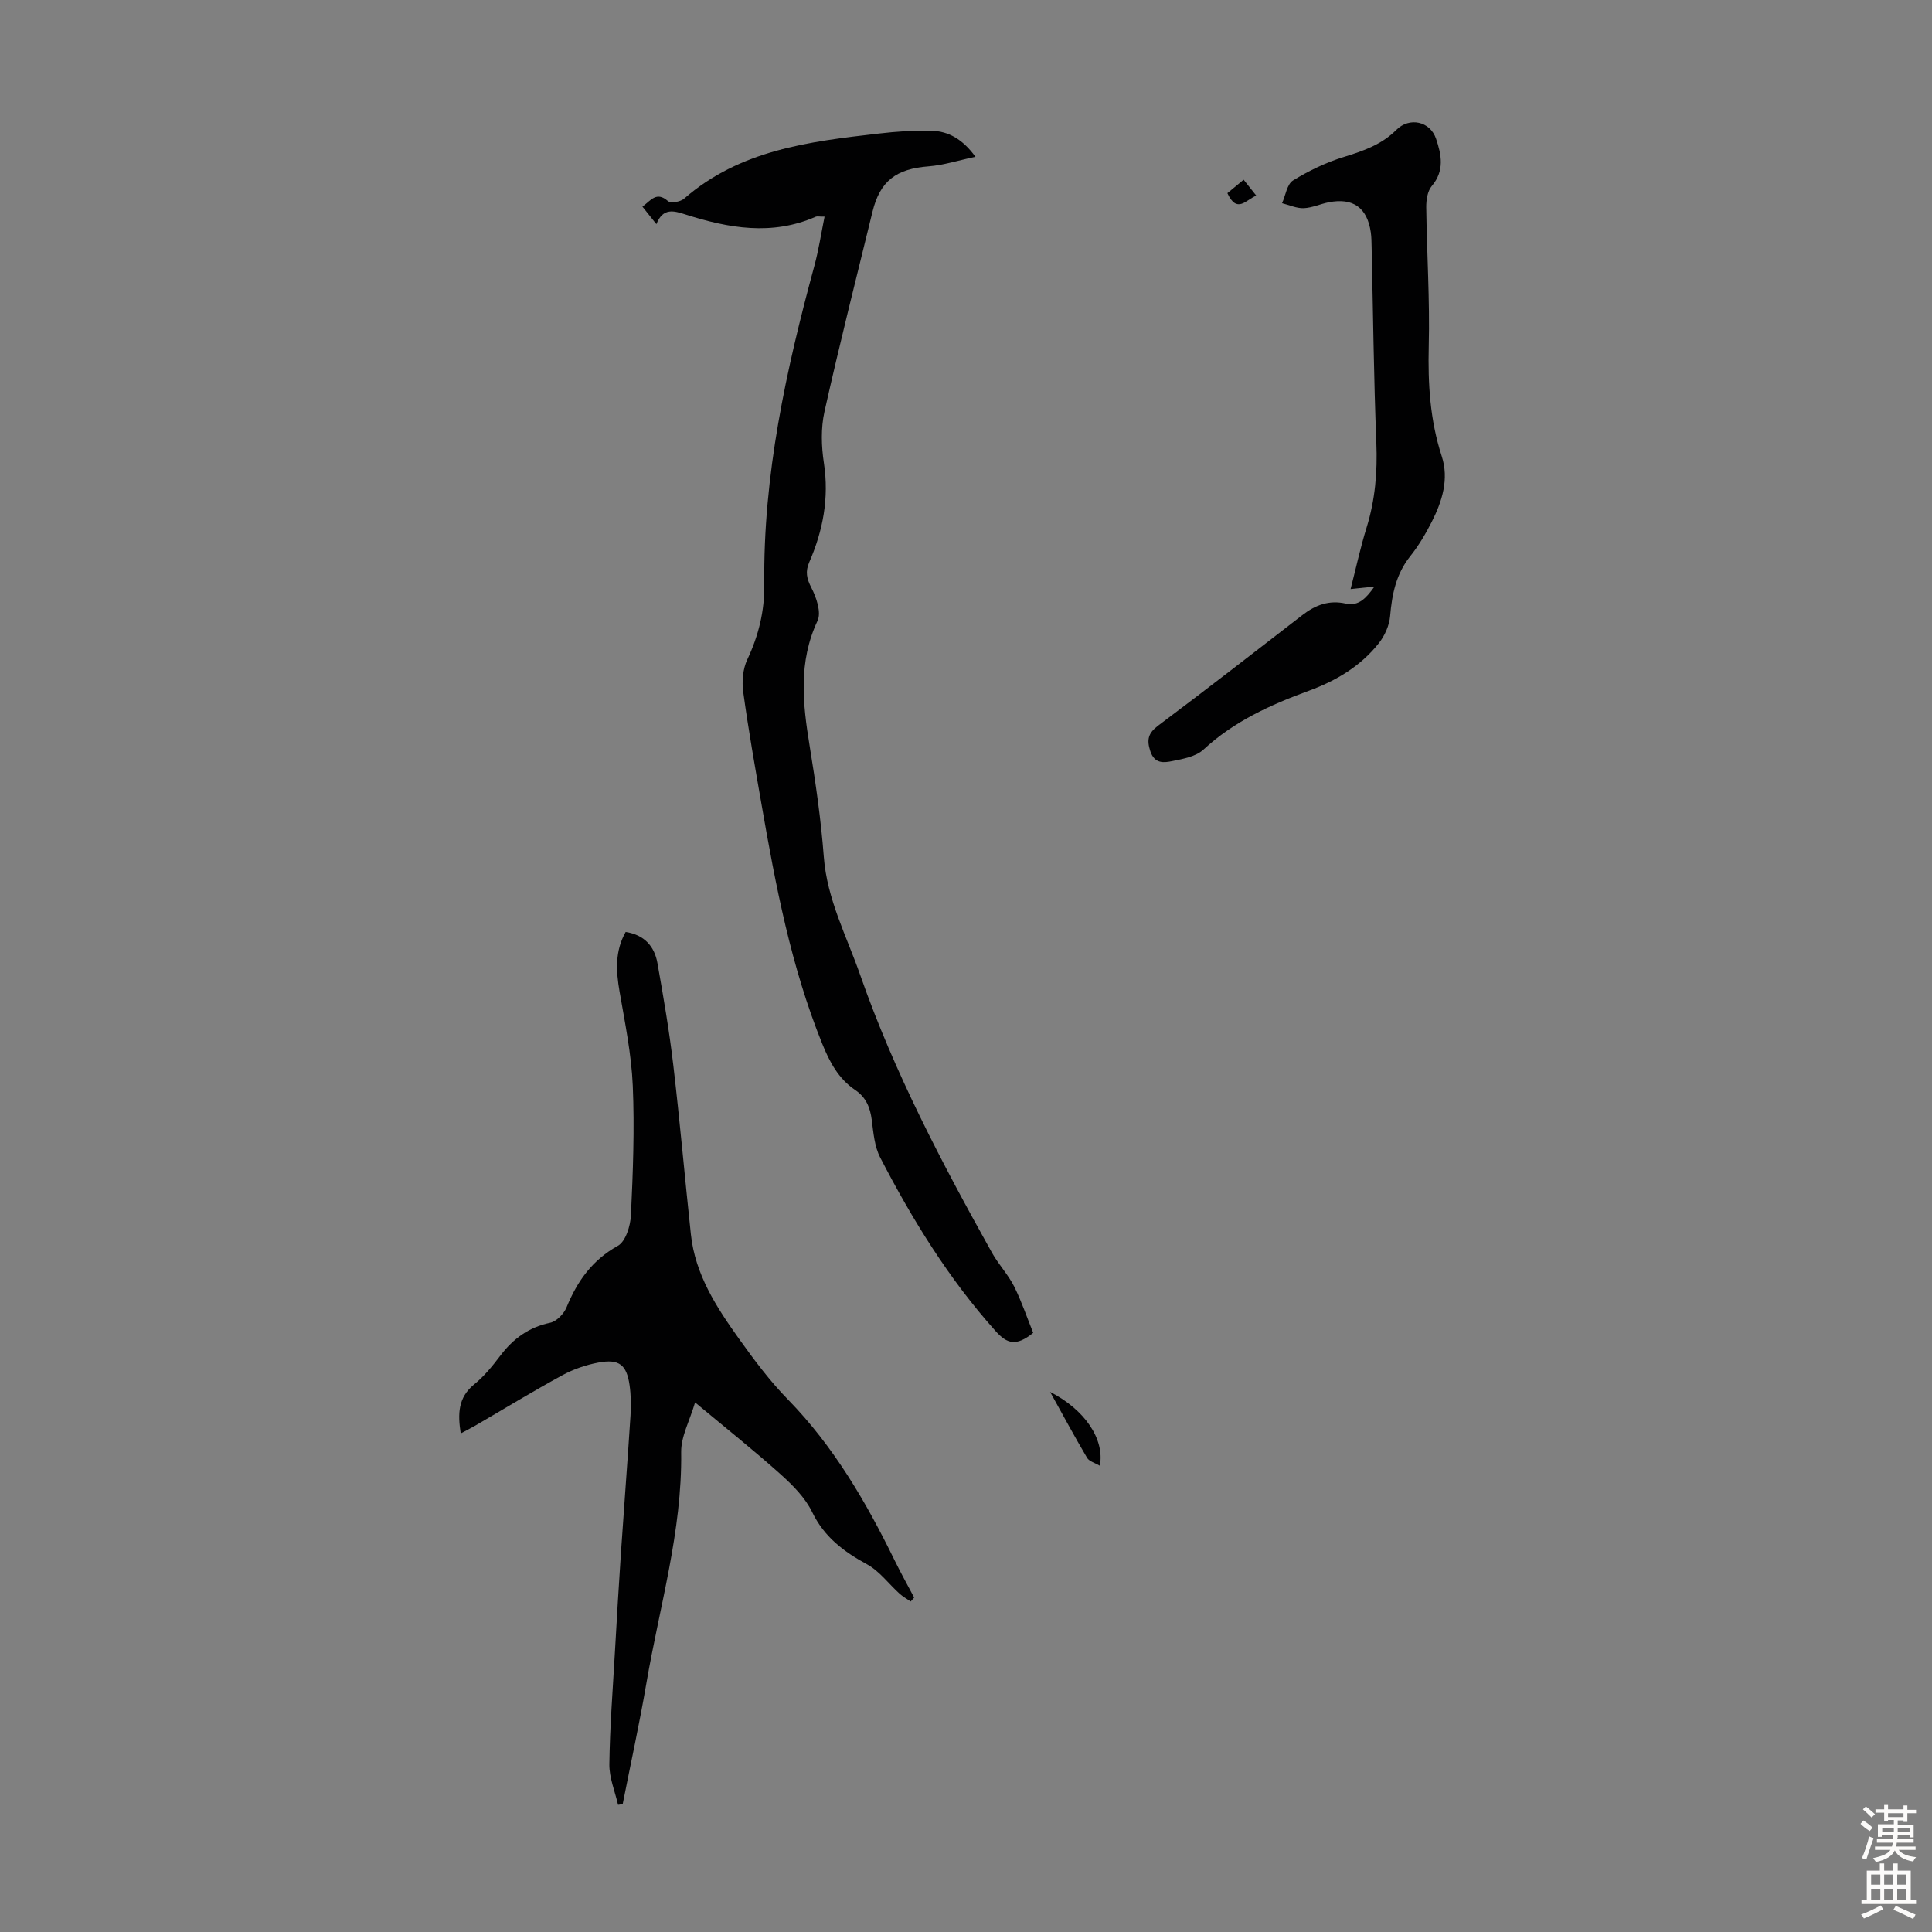 <svg enable-background="new 0 0 400 400" viewBox="0 0 400 400" xmlns="http://www.w3.org/2000/svg"><rect x="0" y="0" width="400" height="400" fill="#808080" stroke="none"/><g fill="#010102"><path d="m213.91 275.95c-3.53 2.87-5.43 2.27-7.78-.36-9.72-10.84-17.25-23.1-23.89-35.93-1.19-2.29-1.41-5.15-1.75-7.78-.33-2.59-1.2-4.7-3.41-6.19-3.49-2.35-5.32-5.82-6.86-9.63-6.46-15.97-9.64-32.76-12.57-49.61-1.34-7.71-2.71-15.42-3.77-23.17-.3-2.18-.09-4.77.84-6.73 2.34-4.96 3.58-10.04 3.52-15.51-.27-22.59 4.49-44.38 10.37-66.01.88-3.26 1.39-6.62 2.11-10.18-1.18 0-1.54-.1-1.81.01-9.09 4-18.07 2.39-27.03-.47-2.32-.74-4.62-1.46-5.98 2.02-1.19-1.5-1.99-2.5-2.89-3.63 1.75-1.28 2.9-3.24 5.28-1.15.57.5 2.58.16 3.32-.48 11.58-10.12 25.94-11.85 40.32-13.5 3.64-.42 7.33-.69 10.99-.58 3.46.11 6.37 1.73 9.04 5.39-3.57.75-6.61 1.74-9.71 1.98-6.69.51-10.05 3.01-11.61 9.4-3.37 13.78-6.85 27.54-9.94 41.38-.76 3.4-.65 7.17-.12 10.65 1.1 7.24-.18 13.98-3.04 20.55-.83 1.91-.54 3.35.44 5.25 1.05 2.03 2.1 5.12 1.28 6.86-4.01 8.54-3.07 17.12-1.63 25.92 1.24 7.61 2.35 15.27 2.93 22.95.67 8.82 4.74 16.44 7.56 24.53 7.03 20.13 16.91 38.89 27.26 57.44 1.36 2.43 3.35 4.52 4.6 7 1.55 3.12 2.67 6.47 3.93 9.58z"/><path d="m188.55 331.57c-.77-.53-1.61-.99-2.3-1.61-2.26-2.04-4.16-4.68-6.75-6.09-4.83-2.64-8.84-5.63-11.35-10.81-1.44-2.98-4.02-5.57-6.54-7.83-5.49-4.92-11.27-9.51-17.7-14.87-1.12 3.8-2.92 7.05-2.88 10.27.22 16.42-4.5 32.04-7.22 47.97-1.43 8.34-3.25 16.62-4.89 24.93-.32.05-.64.1-.96.14-.64-2.8-1.83-5.6-1.8-8.39.1-7.68.7-15.36 1.14-23.04.39-6.92.8-13.84 1.26-20.75.64-9.47 1.37-18.94 1.98-28.41.13-2.1.1-4.26-.2-6.34-.62-4.2-2.17-5.42-6.42-4.64-2.59.48-5.21 1.38-7.51 2.64-6.08 3.31-12 6.93-17.99 10.41-.94.54-1.91 1.03-3.03 1.63-.62-4.03-.59-7.42 2.8-10.17 2.06-1.67 3.79-3.81 5.41-5.95 2.67-3.52 5.9-5.87 10.32-6.8 1.31-.28 2.82-1.84 3.37-3.17 2.22-5.42 5.3-9.79 10.64-12.76 1.61-.9 2.59-4.12 2.7-6.33.42-8.93.76-17.89.38-26.81-.28-6.53-1.62-13.04-2.74-19.52-.74-4.28-.96-8.38 1.27-12.32 3.88.61 5.95 2.98 6.57 6.42 1.25 7.03 2.46 14.08 3.29 21.16 1.37 11.66 2.39 23.36 3.64 35.03.89 8.32 5.3 15.1 9.99 21.66 3.12 4.36 6.36 8.71 10.1 12.53 9.51 9.74 16.2 21.26 22.11 33.34 1.27 2.59 2.68 5.12 4.03 7.67-.25.29-.49.55-.72.81z"/><path d="m284.57 121.44c-1.79.19-3.09.33-4.94.52 1.14-4.44 2.04-8.64 3.31-12.73 1.78-5.74 2.26-11.51 2.02-17.52-.54-13.53-.67-27.07-.98-40.61-.02-1.01-.03-2.02-.17-3.01-.74-5.09-3.67-7.2-8.7-6.21-1.75.34-3.46 1.15-5.2 1.22-1.48.05-2.98-.66-4.47-1.03.73-1.62 1.02-3.94 2.27-4.71 3.28-2.02 6.86-3.74 10.54-4.87 4.02-1.24 7.82-2.56 10.86-5.61 2.67-2.68 6.97-1.81 8.21 1.84 1.11 3.27 1.81 6.62-.88 9.79-.89 1.04-1.16 2.89-1.15 4.37.12 9.6.76 19.2.52 28.78-.19 7.79.26 15.34 2.69 22.8 1.54 4.73.09 9.32-2.07 13.58-1.26 2.48-2.71 4.93-4.44 7.1-2.95 3.69-3.79 7.89-4.18 12.44-.17 1.93-1.12 4.05-2.34 5.59-3.77 4.77-8.87 7.79-14.53 9.86-7.91 2.9-15.46 6.32-21.78 12.17-1.56 1.44-4.2 1.92-6.43 2.37-1.74.35-3.69.62-4.57-2.05-.78-2.39-.44-3.74 1.64-5.3 10.03-7.52 19.93-15.2 29.84-22.87 2.7-2.09 5.53-3.17 9.01-2.38 2.68.58 4.23-1.17 5.92-3.53z"/><path d="m227.71 303.47c-1.01-.6-2.2-.9-2.64-1.64-2.58-4.36-4.98-8.83-7.65-13.64 7.16 3.66 11.32 9.75 10.29 15.28z"/><path d="m257.48 37.21c.9 1.13 1.65 2.07 2.62 3.29-2.16.87-3.97 3.81-5.98-.51 1.04-.85 2.1-1.74 3.36-2.78z"/></g><path d="m385.2 377.6.6-.7c.6.4 1.3.9 1.9 1.5l-.6.7c-.8-.5-1.4-1-1.9-1.5zm.3 7.1c.6-1.4 1.1-2.9 1.5-4.5.3.1.6.3.9.4-.5 1.4-1 2.9-1.5 4.4zm.2-10.1.6-.6c.7.5 1.3 1.1 1.9 1.6l-.7.7c-.6-.6-1.2-1.2-1.8-1.7zm8.4-.8h.8v.9h1.8v.7h-1.8v1.8h-.8v-.3h-1.2v.9h3.3v2.6h-.8v-.4h-2.5c0 .3 0 .6-.1.8h3.4v.7h-3.5c0 .3-.1.6-.1.8h4v.7h-3.5c.7.9 1.9 1.3 3.6 1.5-.2.2-.4.5-.6.9-1.9-.3-3.2-1.1-3.8-2.3-.5 1.1-1.8 2-3.9 2.4-.2-.3-.4-.5-.6-.8 1.9-.4 3.1-.9 3.6-1.7h-3.2v-.7h3.5c.1-.2.1-.5.2-.8h-3.3v-.7h3.4c0-.2 0-.5 0-.8h-2.4v.3h-.8v-2.6h3.3v-.9h-1.2v.3h-.8v-1.8h-1.8v-.7h1.8v-.9h.8v.9h3.2zm-4.4 5.5h2.4c0-.3 0-.6 0-.9h-2.4zm1.2-3.1h3.2v-.8h-3.2zm4.4 2.2h-2.4v.9h2.5v-.9z" fill="#fcfbfa"/><path d="m389.2 385.8h.9v1.5h1.9v-1.5h.9v1.5h2.7v6h1.1v.9h-11.3v-.9h1.1v-6h2.7zm.2 8.7.5.8c-1.2.6-2.5 1.3-4 1.9-.2-.3-.3-.6-.6-.8 1.6-.6 3-1.3 4.1-1.9zm-2-4.3h1.9v-2.1h-1.9zm0 3.1h1.9v-2.2h-1.9zm2.7-3.1h1.9v-2.1h-1.9zm0 3.1h1.9v-2.2h-1.9zm2.4 1.3c1.4.6 2.7 1.2 4.1 1.8l-.5.9c-1.5-.7-2.8-1.4-4.1-1.9zm2.2-6.5h-1.9v2.1h1.9zm-1.9 5.2h1.9v-2.2h-1.9z" fill="#fcfbfa"/></svg>